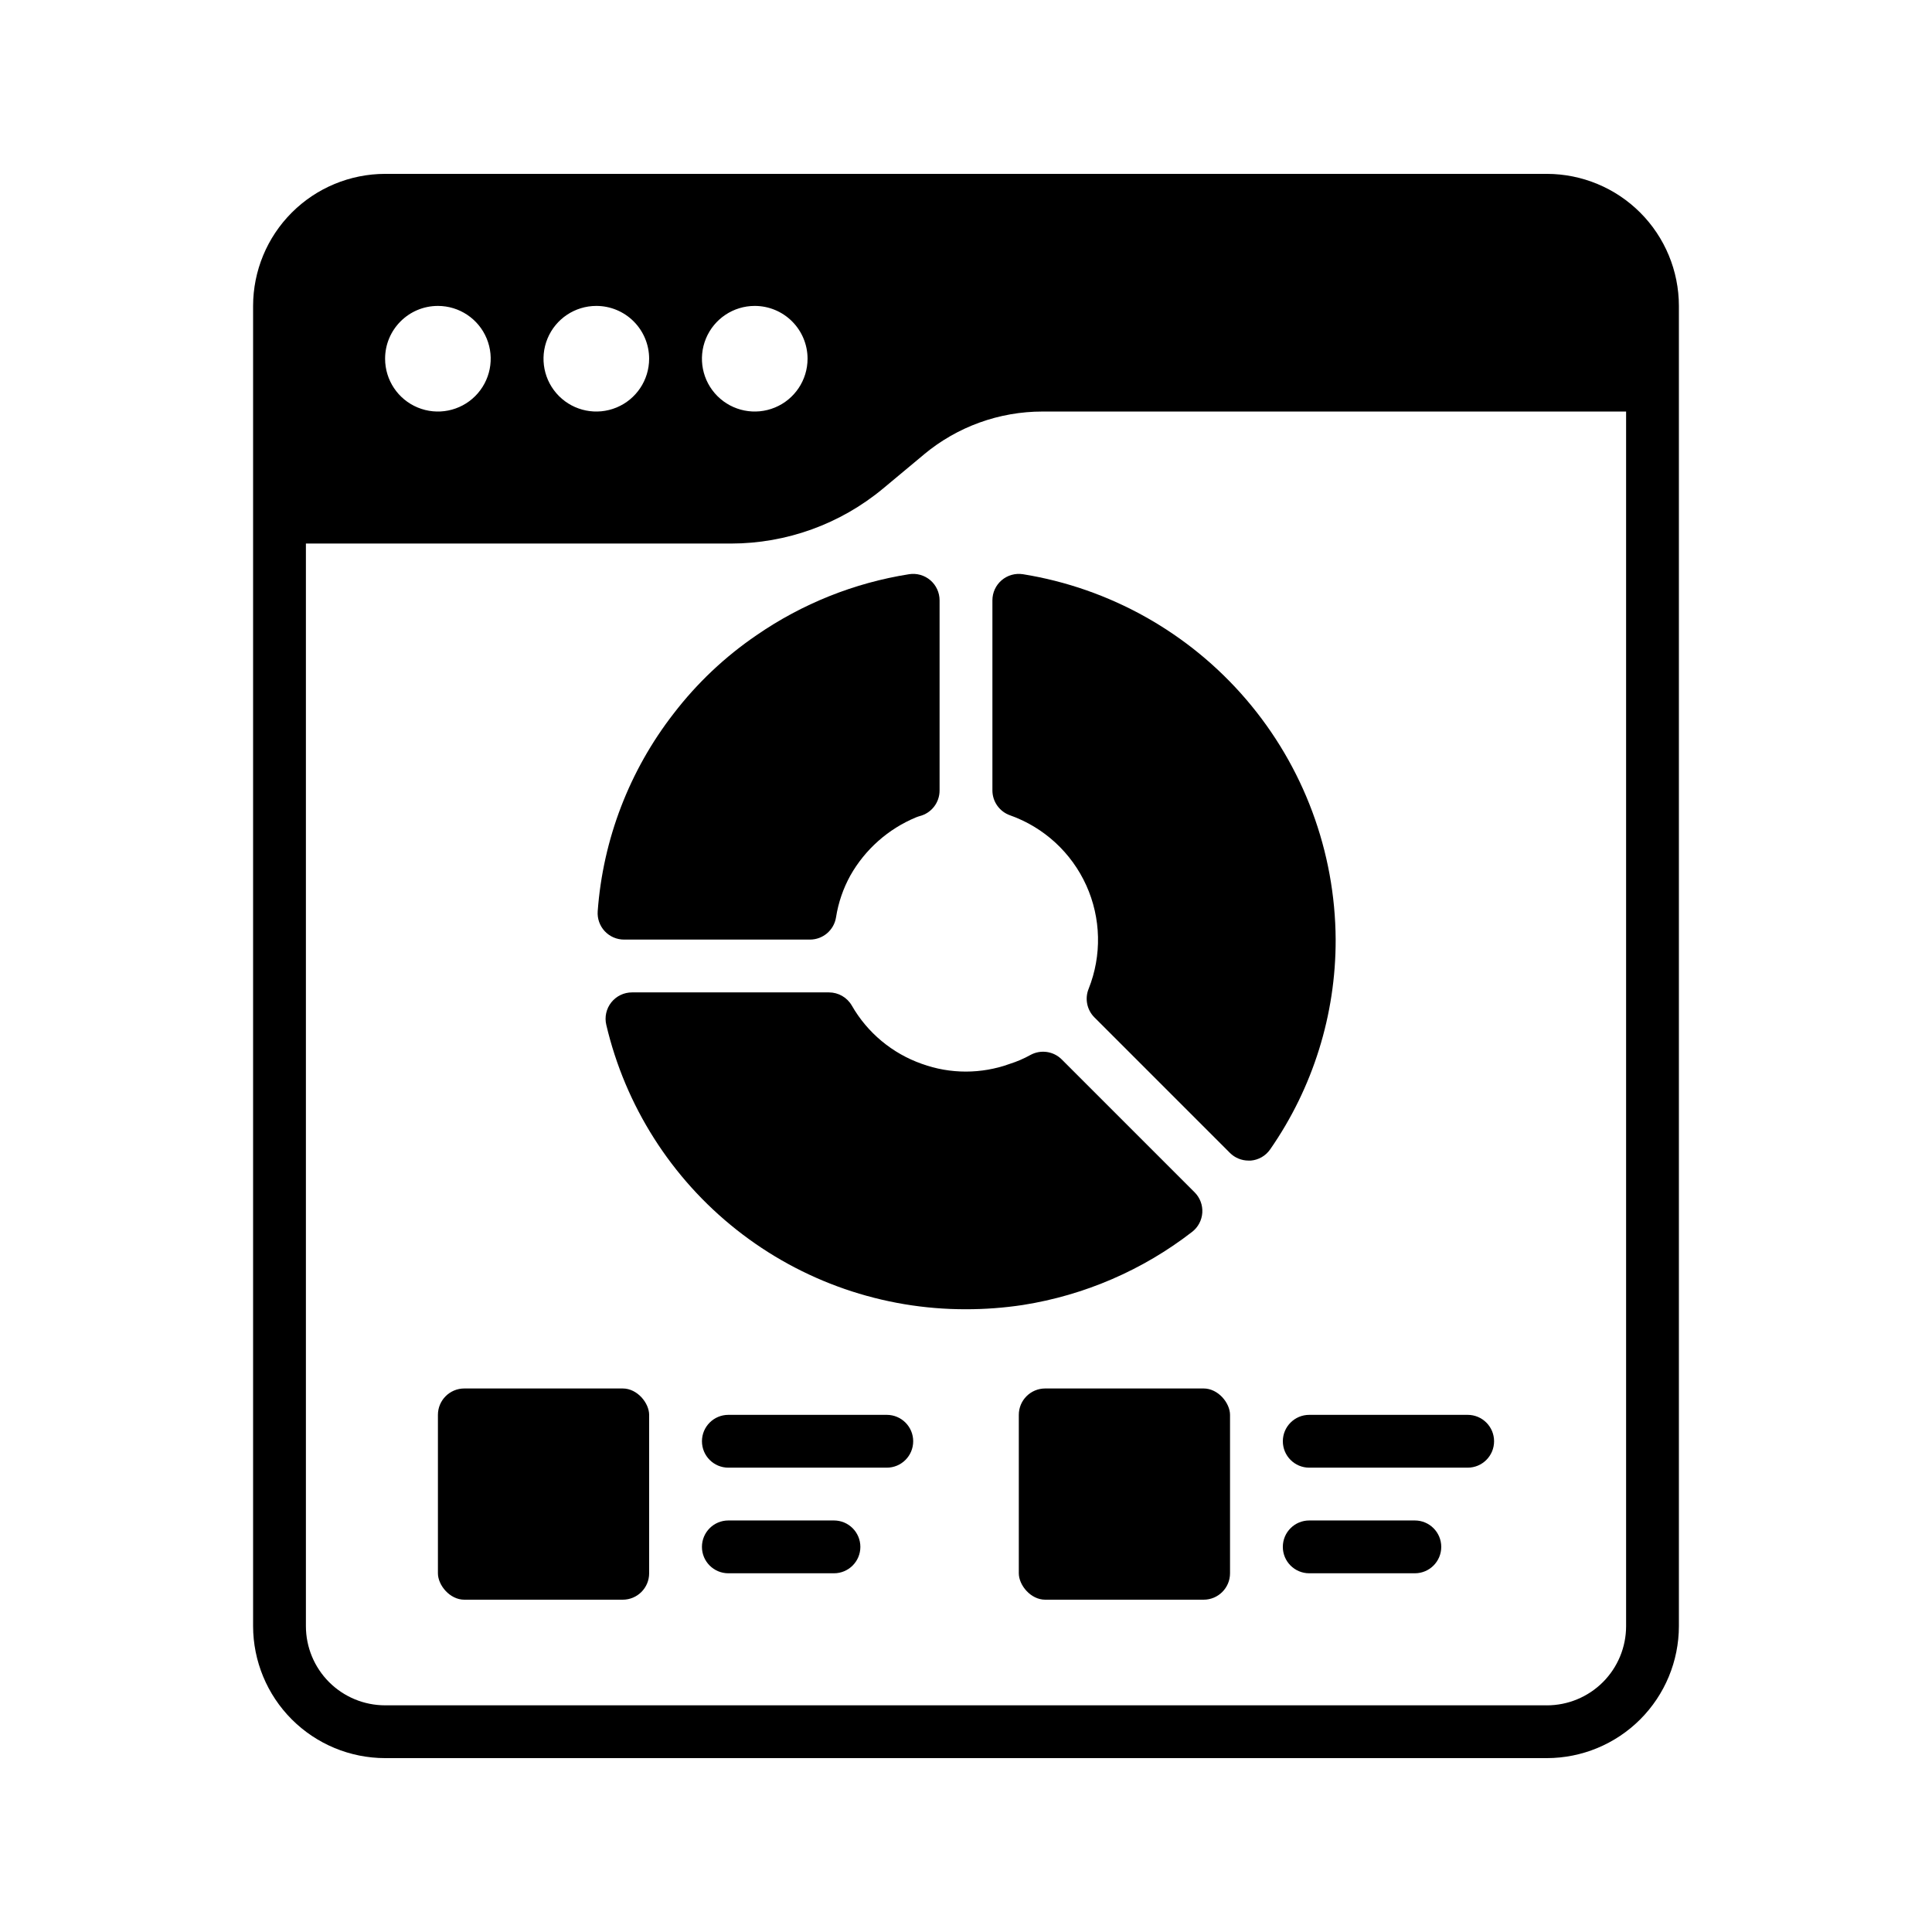 <?xml version="1.0" encoding="UTF-8"?>
<!-- Uploaded to: ICON Repo, www.iconrepo.com, Generator: ICON Repo Mixer Tools -->
<svg fill="#000000" width="800px" height="800px" version="1.1" viewBox="144 144 512 512" xmlns="http://www.w3.org/2000/svg">
 <g>
  <path d="m246.06 609.92h307.88c9.273-0.012 18.168-3.699 24.727-10.258 6.559-6.559 10.246-15.453 10.258-24.727v-349.87c-0.012-9.277-3.699-18.172-10.258-24.73-6.559-6.559-15.453-10.246-24.727-10.258h-307.88c-9.277 0.012-18.172 3.699-24.73 10.258-6.559 6.559-10.246 15.453-10.258 24.73v349.87c0.012 9.273 3.699 18.168 10.258 24.727s15.453 10.246 24.73 10.258zm307.88-13.996-307.88 0.004c-5.57 0-10.91-2.215-14.844-6.148-3.938-3.938-6.148-9.277-6.148-14.844v-286.89h112.66c14.73-0.008 28.988-5.172 40.312-14.594l10.848-9.039-0.004-0.004c8.82-7.34 19.938-11.355 31.41-11.348h154.64v321.88c0 5.566-2.211 10.906-6.148 14.844-3.938 3.934-9.277 6.148-14.844 6.148zm-195.93-356.86c0 5.66-3.41 10.766-8.641 12.93-5.231 2.168-11.25 0.969-15.25-3.031-4.004-4.004-5.199-10.023-3.035-15.254 2.168-5.231 7.269-8.637 12.93-8.637 3.711 0 7.269 1.473 9.895 4.098s4.102 6.184 4.102 9.895zm-41.984 0c0 5.66-3.41 10.766-8.641 12.93-5.231 2.168-11.25 0.969-15.25-3.031-4.004-4.004-5.199-10.023-3.035-15.254 2.168-5.231 7.269-8.637 12.93-8.637 3.711 0 7.273 1.473 9.895 4.098 2.625 2.625 4.102 6.184 4.102 9.895zm-55.98-13.996v0.004c5.66 0 10.766 3.406 12.93 8.637 2.168 5.231 0.969 11.25-3.035 15.254-4 4-10.02 5.199-15.25 3.031-5.231-2.164-8.637-7.269-8.637-12.93 0-7.727 6.266-13.992 13.992-13.992z"/>
  <path d="m379.01 518.95h-41.984c-3.867 0-7 3.133-7 6.996 0 3.867 3.133 7 7 7h41.984c3.863 0 6.996-3.133 6.996-7 0-3.863-3.133-6.996-6.996-6.996z"/>
  <path d="m365.01 546.94h-27.988c-3.867 0-7 3.133-7 7 0 3.863 3.133 6.996 7 6.996h27.988c3.863 0 6.996-3.133 6.996-6.996 0-3.867-3.133-7-6.996-7z"/>
  <path d="m267.05 511.96h41.984c3.863 0 6.996 3.863 6.996 6.996v41.984c0 3.863-3.133 6.996-6.996 6.996h-41.984c-3.863 0-6.996-3.863-6.996-6.996v-41.984c0-3.863 3.133-6.996 6.996-6.996z"/>
  <path d="m420.99 511.96h41.984c3.863 0 6.996 3.863 6.996 6.996v41.984c0 3.863-3.133 6.996-6.996 6.996h-41.984c-3.863 0-6.996-3.863-6.996-6.996v-41.984c0-3.863 3.133-6.996 6.996-6.996z"/>
  <path d="m532.95 518.95h-41.984c-3.867 0-7 3.133-7 6.996 0 3.867 3.133 7 7 7h41.984c3.863 0 6.996-3.133 6.996-7 0-3.863-3.133-6.996-6.996-6.996z"/>
  <path d="m518.95 546.94h-27.988c-3.867 0-7 3.133-7 7 0 3.863 3.133 6.996 7 6.996h27.988c3.863 0 6.996-3.133 6.996-6.996 0-3.867-3.133-7-6.996-7z"/>
  <path d="m309.38 393h49.262c3.441 0.004 6.371-2.5 6.914-5.898 0.609-3.891 1.898-7.648 3.805-11.098 3.922-6.926 10.043-12.344 17.395-15.395 0.316-0.117 0.629-0.246 0.945-0.328 3.125-0.781 5.312-3.594 5.297-6.816v-50.383 0.004c0-2.047-0.895-3.988-2.449-5.32-1.555-1.328-3.609-1.91-5.633-1.594-14.508 2.289-28.32 7.812-40.41 16.156-8.383 5.707-15.801 12.715-21.977 20.762-11.734 15.098-18.738 33.332-20.133 52.402-0.141 1.945 0.531 3.856 1.859 5.281 1.328 1.426 3.191 2.234 5.141 2.227z"/>
  <path d="m459.92 470.46c1.594-1.23 2.578-3.09 2.703-5.098 0.125-2.012-0.621-3.977-2.047-5.398l-35.195-35.195c-2.203-2.203-5.594-2.684-8.32-1.184-1.738 0.969-3.57 1.754-5.465 2.352-7.523 2.727-15.766 2.727-23.289 0-7.84-2.754-14.43-8.234-18.562-15.441-1.25-2.168-3.559-3.5-6.059-3.5h-52.203c-2.137 0-4.16 0.977-5.488 2.652-1.328 1.676-1.816 3.867-1.324 5.945 5.043 21.484 17.211 40.625 34.523 54.309 17.309 13.688 38.742 21.109 60.809 21.062 5.047 0.004 10.094-0.375 15.086-1.133 16.336-2.582 31.758-9.242 44.832-19.371z"/>
  <path d="m415.06 296.17c-2.019-0.309-4.07 0.277-5.621 1.605s-2.441 3.266-2.441 5.309v50.383-0.004c0 2.981 1.887 5.637 4.703 6.613 8.969 3.191 16.25 9.891 20.176 18.562 3.922 8.676 4.144 18.57 0.621 27.41-1.055 2.602-0.453 5.586 1.531 7.57l35.895 35.895v0.004c1.312 1.312 3.094 2.051 4.949 2.051 0.207 0.008 0.414 0.008 0.621 0 2.066-0.18 3.945-1.273 5.121-2.981 11.34-16.316 17.395-35.719 17.348-55.59-0.117-23.34-8.512-45.887-23.695-63.617-15.18-17.73-36.164-29.5-59.207-33.211z"/>
 </g>
</svg>